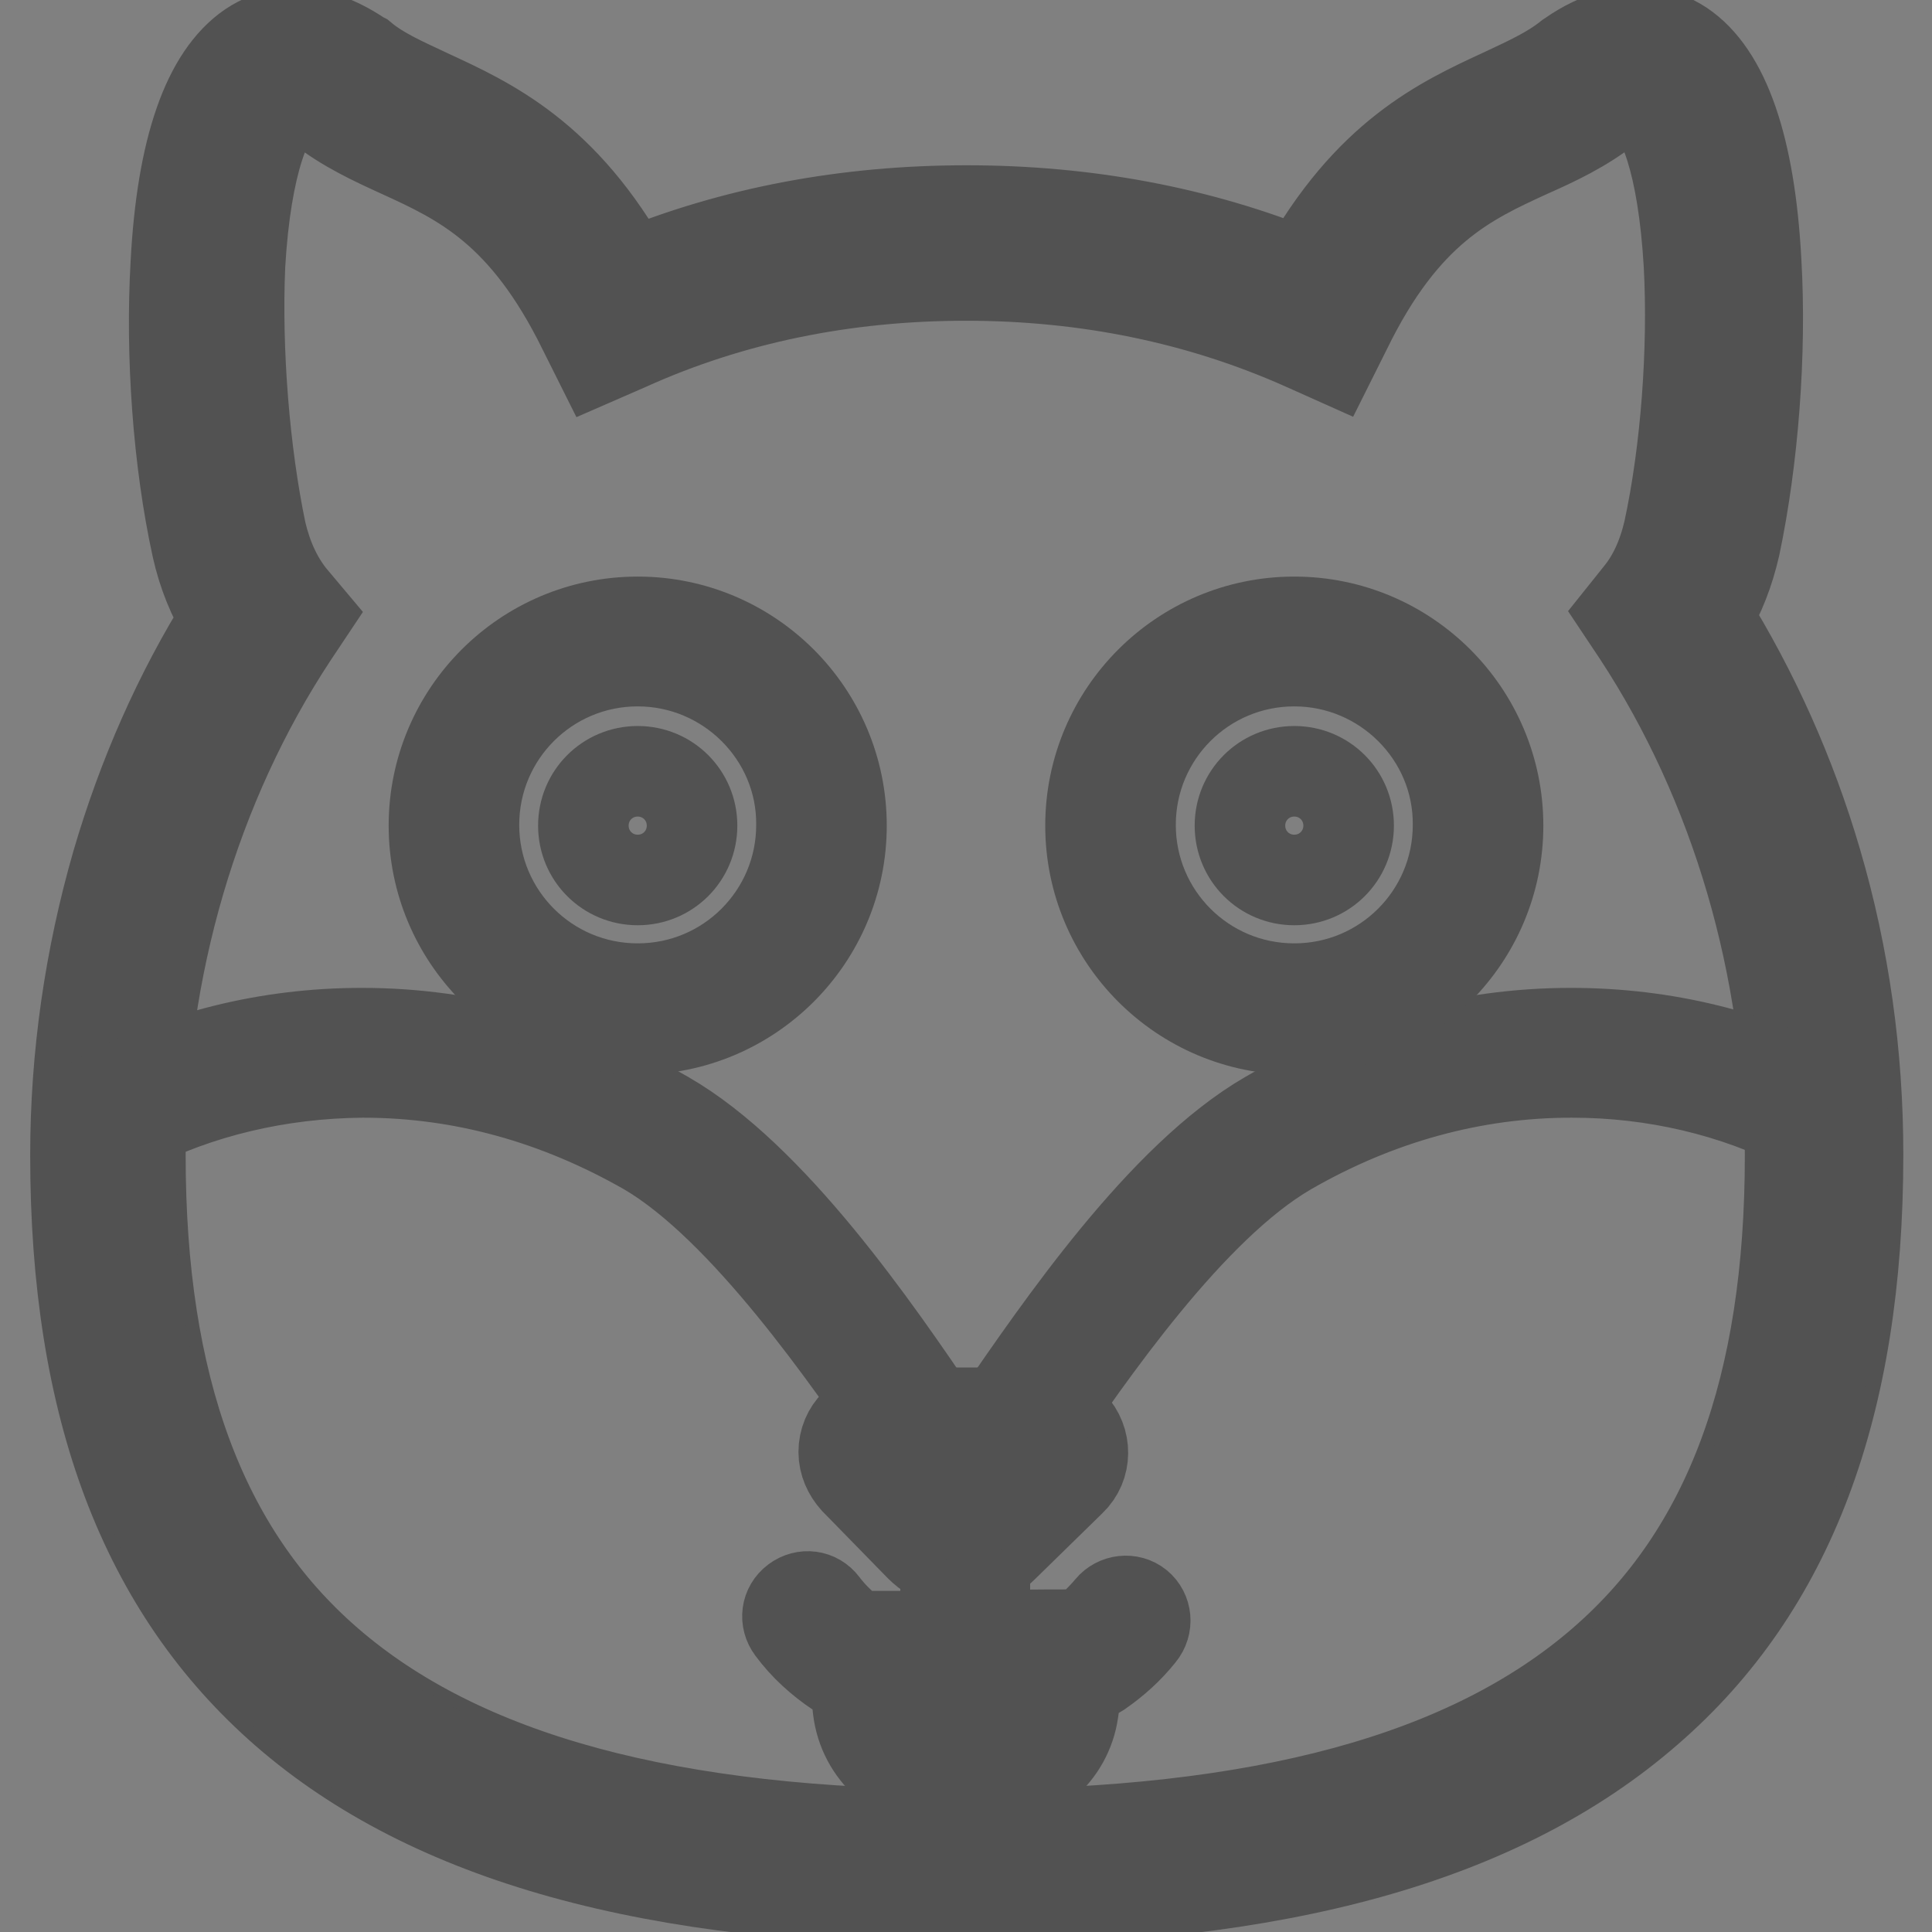 <?xml version="1.0" encoding="utf-8"?>
<!-- Svg Vector Icons : http://www.onlinewebfonts.com/icon -->
<!DOCTYPE svg PUBLIC "-//W3C//DTD SVG 1.1//EN" "http://www.w3.org/Graphics/SVG/1.1/DTD/svg11.dtd">
<svg version="1.1" xmlns="http://www.w3.org/2000/svg" xmlns:xlink="http://www.w3.org/1999/xlink" x="0px" y="0px" viewBox="0 0 256 256" enable-background="new 0 0 256 256" xml:space="preserve">
<rect x="0" y="0" width="256" height="256" fill="#808080" stroke="none"/>
<g> <path stroke-width="12" fill-opacity="0" stroke="#efaa88"  d="M35.2,81.8c-2.2-2.6-3.9-6-4.8-10.3c-5.8-26.9-4.1-73.8,14.9-60.5c9.6,7.9,24,6.3,36,31 c13.7-6.2,29.4-9.7,46.7-9.7c17.3,0,32.8,3.5,46.5,9.6c12-24.6,26.4-23.1,36-30.9c19.1-13.3,20.7,33.6,14.9,60.5 c-1,4.2-2.6,7.6-4.7,10.2c13.6,20.7,21,45.8,21,71.5c0,61.8-32.2,94.2-113.6,94.2S14.3,215,14.3,153.1 C14.3,127.5,21.6,102.4,35.2,81.8z"/> <path stroke-width="12" fill-opacity="0" stroke="#525252"  d="M128,251.8c-41.3,0-70.9-8.2-90.2-25C19.1,210.5,10,186.4,10,153.1c0-13.2,1.9-26.2,5.5-38.7 c3.4-11.6,8.2-22.5,14.4-32.4c-1.7-2.8-3-5.9-3.8-9.5v0c-2.5-11.4-3.5-25.5-2.8-37.6c0.8-15.2,4.2-24.8,9.9-28.7 c5.7-3.8,11.5-0.8,14.6,1.3L48,7.6c2.4,2,5.4,3.3,8.8,4.9c8,3.7,17.9,8.2,26.6,23.9c13.8-5.7,28.8-8.5,44.7-8.5 c15.8,0,30.8,2.8,44.5,8.4c8.7-15.7,18.5-20.2,26.5-23.9c3.4-1.6,6.3-2.9,8.8-4.9l0.3-0.2c3-2.1,8.9-5,14.6-1.3 c5.7,3.8,9.1,13.5,9.9,28.7c0.7,12.1-0.4,26.2-2.8,37.6v0c-0.8,3.5-2,6.6-3.7,9.4c6.2,10,11.1,20.9,14.5,32.5 c3.7,12.6,5.5,25.6,5.5,38.8c0,33.3-9.1,57.4-27.8,73.6C198.9,243.6,169.4,251.8,128,251.8z M34.6,70.5c0.8,3.4,2.1,6.2,3.9,8.5 l2.1,2.5l-1.8,2.7c-13,19.7-20.2,44.2-20.2,68.9c0,30.6,8.1,52.6,24.8,67.1c17.7,15.4,45.4,22.9,84.5,22.9 c39.2,0,66.8-7.5,84.5-22.9c16.7-14.5,24.8-36.4,24.8-67.1c0-24.8-7.2-49.3-20.2-69.1l-1.8-2.7l2-2.5c1.8-2.2,3.1-5,3.9-8.4 c2.3-10.6,3.3-24.1,2.7-35.3c-0.8-13.7-3.6-20.3-6.1-21.9c-0.4-0.3-1.5-1-4.6,1.1c-3.3,2.6-6.9,4.3-10.5,5.9 c-8.1,3.7-16.5,7.6-24.2,23.4l-1.9,3.8l-3.8-1.7c-13.7-6.1-28.7-9.2-44.7-9.2c-16.1,0-31.2,3.1-44.9,9.3l-3.9,1.7l-1.9-3.8 c-7.8-15.9-16.2-19.8-24.3-23.5c-3.5-1.6-7.2-3.3-10.5-5.9c-3.1-2.1-4.2-1.4-4.6-1.1c-2.4,1.6-5.3,8.2-6.1,21.9 C31.3,46.5,32.4,60,34.6,70.5L34.6,70.5z"/> <path stroke-width="12" fill-opacity="0" stroke="#ffffff"  d="M241.5,147.7c0.1,1.9,0.1,3.7,0.1,5.5c0,61.8-32.2,94.2-113.7,94.2S14.3,215,14.3,153.2 c0-1.8,0-3.6,0.1-5.4c18.8-10.2,46.4-12.7,72.5,2.3c18.6,10.7,37.6,44.7,41.2,47.6c3.8-3.2,22.6-36.9,41.2-47.6 C195.3,135.2,222.8,137.6,241.5,147.7z"/> <path stroke-width="12" fill-opacity="0" stroke="#ffffff"  d="M140.5,221.4l-0.7,5c-0.6,4.3-4.3,7.5-8.6,7.5h-6.1c-4.4,0-8.1-3.3-8.6-7.7l-0.9-7.7"/> <path stroke-width="12" fill-opacity="0" stroke="#525252"  d="M150.8,212.7c-1.1-0.9-2.8-0.7-3.7,0.4c-1.1,1.3-2.3,2.5-3.7,3.5c-1.9,0-7,0-12.9,0.1v-10.1 c0.9-0.4,1.7-0.9,2.4-1.6l9-8.8c2.1-2,2.1-5.3,0.1-7.4c-1-1-2.3-1.6-3.7-1.6h-21.3c-2.9,0-5.2,2.3-5.2,5.2c0,1.4,0.6,2.7,1.5,3.7 l8.6,8.8c1,1,2.2,1.7,3.4,2v9.9h-11.9c-1.6-1.2-3.1-2.6-4.3-4.2c-0.9-1.2-2.5-1.4-3.7-0.5c-1.2,0.9-1.4,2.5-0.5,3.7 c1.7,2.3,3.8,4.2,6.2,5.8l0.7,0.4h1.4l0.5,4.5c0.7,5.7,5.5,10,11.2,10h6.1c5.6,0,10.4-4.2,11.2-9.7l0.7-4.8c1.5,0,1.6,0,1.7-0.1 l0.6-0.1l0.5-0.3c2-1.4,3.8-3,5.4-5C152.1,215.3,151.9,213.6,150.8,212.7L150.8,212.7z M130.6,221.9c3,0,5.3,0,7.2,0l-0.6,4.1 c-0.4,3-3,5.2-6,5.2h-6.1c-3.1,0-5.7-2.3-6.1-5.4l-0.5-3.9H130.6z"/> <path stroke-width="12" fill-opacity="0" stroke="#525252"  d="M128,250c-40.9,0-70.1-8-89.1-24.6c-18.3-15.9-27.2-39.5-27.2-72.2c0-1.8,0-3.7,0.1-5.5l0.1-1.5l1.3-0.7 c10.3-5.6,22.3-8.6,34.7-8.6H48c13.8,0,27.7,3.8,40.2,11c14.1,8.1,27.9,28.3,36.1,40.4c1.4,2,2.7,4,3.8,5.5 c1.1-1.6,2.6-3.7,4.1-5.9c8.2-11.9,21.8-31.9,35.8-40c12.4-7.2,26.3-11,40.1-11h0.1c12.3,0,24.2,2.9,34.5,8.5l1.3,0.7l0.1,1.5 c0.1,1.9,0.1,3.8,0.1,5.7c0,32.7-8.9,56.4-27.2,72.2C198.1,242,168.9,250,128,250z M17,149.5c0,1.2-0.1,2.5-0.1,3.7 c0,31.1,8.3,53.5,25.4,68.3c18.1,15.7,46.1,23.3,85.7,23.3c39.6,0,67.6-7.6,85.7-23.3c17.1-14.8,25.4-37.2,25.4-68.3 c0-1.3,0-2.6-0.1-3.9c-9.2-4.7-19.8-7.2-30.7-7.2h-0.1c-13,0-25.7,3.5-37.5,10.3c-12.9,7.5-26.2,26.8-34.1,38.4 c-3.6,5.3-5.5,7.9-6.7,9l-1.7,1.4l-1.7-1.4c-1.2-1-2.8-3.3-6.4-8.6c-7.5-10.9-21.4-31.2-34.4-38.8c-11.9-6.8-24.5-10.3-37.6-10.3 H48C37,142.2,26.3,144.7,17,149.5z"/> <path stroke-width="12" fill-opacity="0" stroke="#ffffff"  d="M60.2,109.4c0,13.5,10.9,24.4,24.4,24.4s24.4-10.9,24.4-24.4C108.9,95.9,98,85,84.5,85 S60.2,95.9,60.2,109.4z"/> <path stroke-width="12" fill-opacity="0" stroke="#ffffff"  d="M147.2,109.4c0,13.5,10.9,24.4,24.4,24.4c13.5,0,24.4-10.9,24.4-24.4c0-13.5-10.9-24.4-24.4-24.4 C158.1,85,147.2,95.9,147.2,109.4z"/> <path stroke-width="12" fill-opacity="0" stroke="#525252"  d="M77.3,109.4c0,4,3.2,7.2,7.2,7.2s7.2-3.2,7.2-7.2c0-4-3.2-7.2-7.2-7.2S77.3,105.4,77.3,109.4z"/> <path stroke-width="12" fill-opacity="0" stroke="#525252"  d="M164.3,109.4c0,4,3.2,7.2,7.2,7.2s7.2-3.2,7.2-7.2c0-4-3.2-7.2-7.2-7.2S164.3,105.4,164.3,109.4z"/> <path stroke-width="12" fill-opacity="0" stroke="#525252"  d="M84.5,136.4c-14.9,0-27-12.1-27-27s12.1-27,27-27c14.9,0,27,12.1,27,27S99.4,136.4,84.5,136.4z M84.5,87.6 c-12,0-21.7,9.7-21.7,21.7c0,12,9.7,21.7,21.7,21.7c12,0,21.7-9.7,21.7-21.7C106.3,97.4,96.5,87.6,84.5,87.6z M171.5,136.4 c-14.9,0-27-12.1-27-27s12.1-27,27-27c14.9,0,27,12.1,27,27S186.4,136.4,171.5,136.4z M171.5,87.6c-12,0-21.7,9.7-21.7,21.7 c0,12,9.7,21.7,21.7,21.7s21.7-9.7,21.7-21.7C193.3,97.4,183.5,87.6,171.5,87.6z"/></g>
</svg>